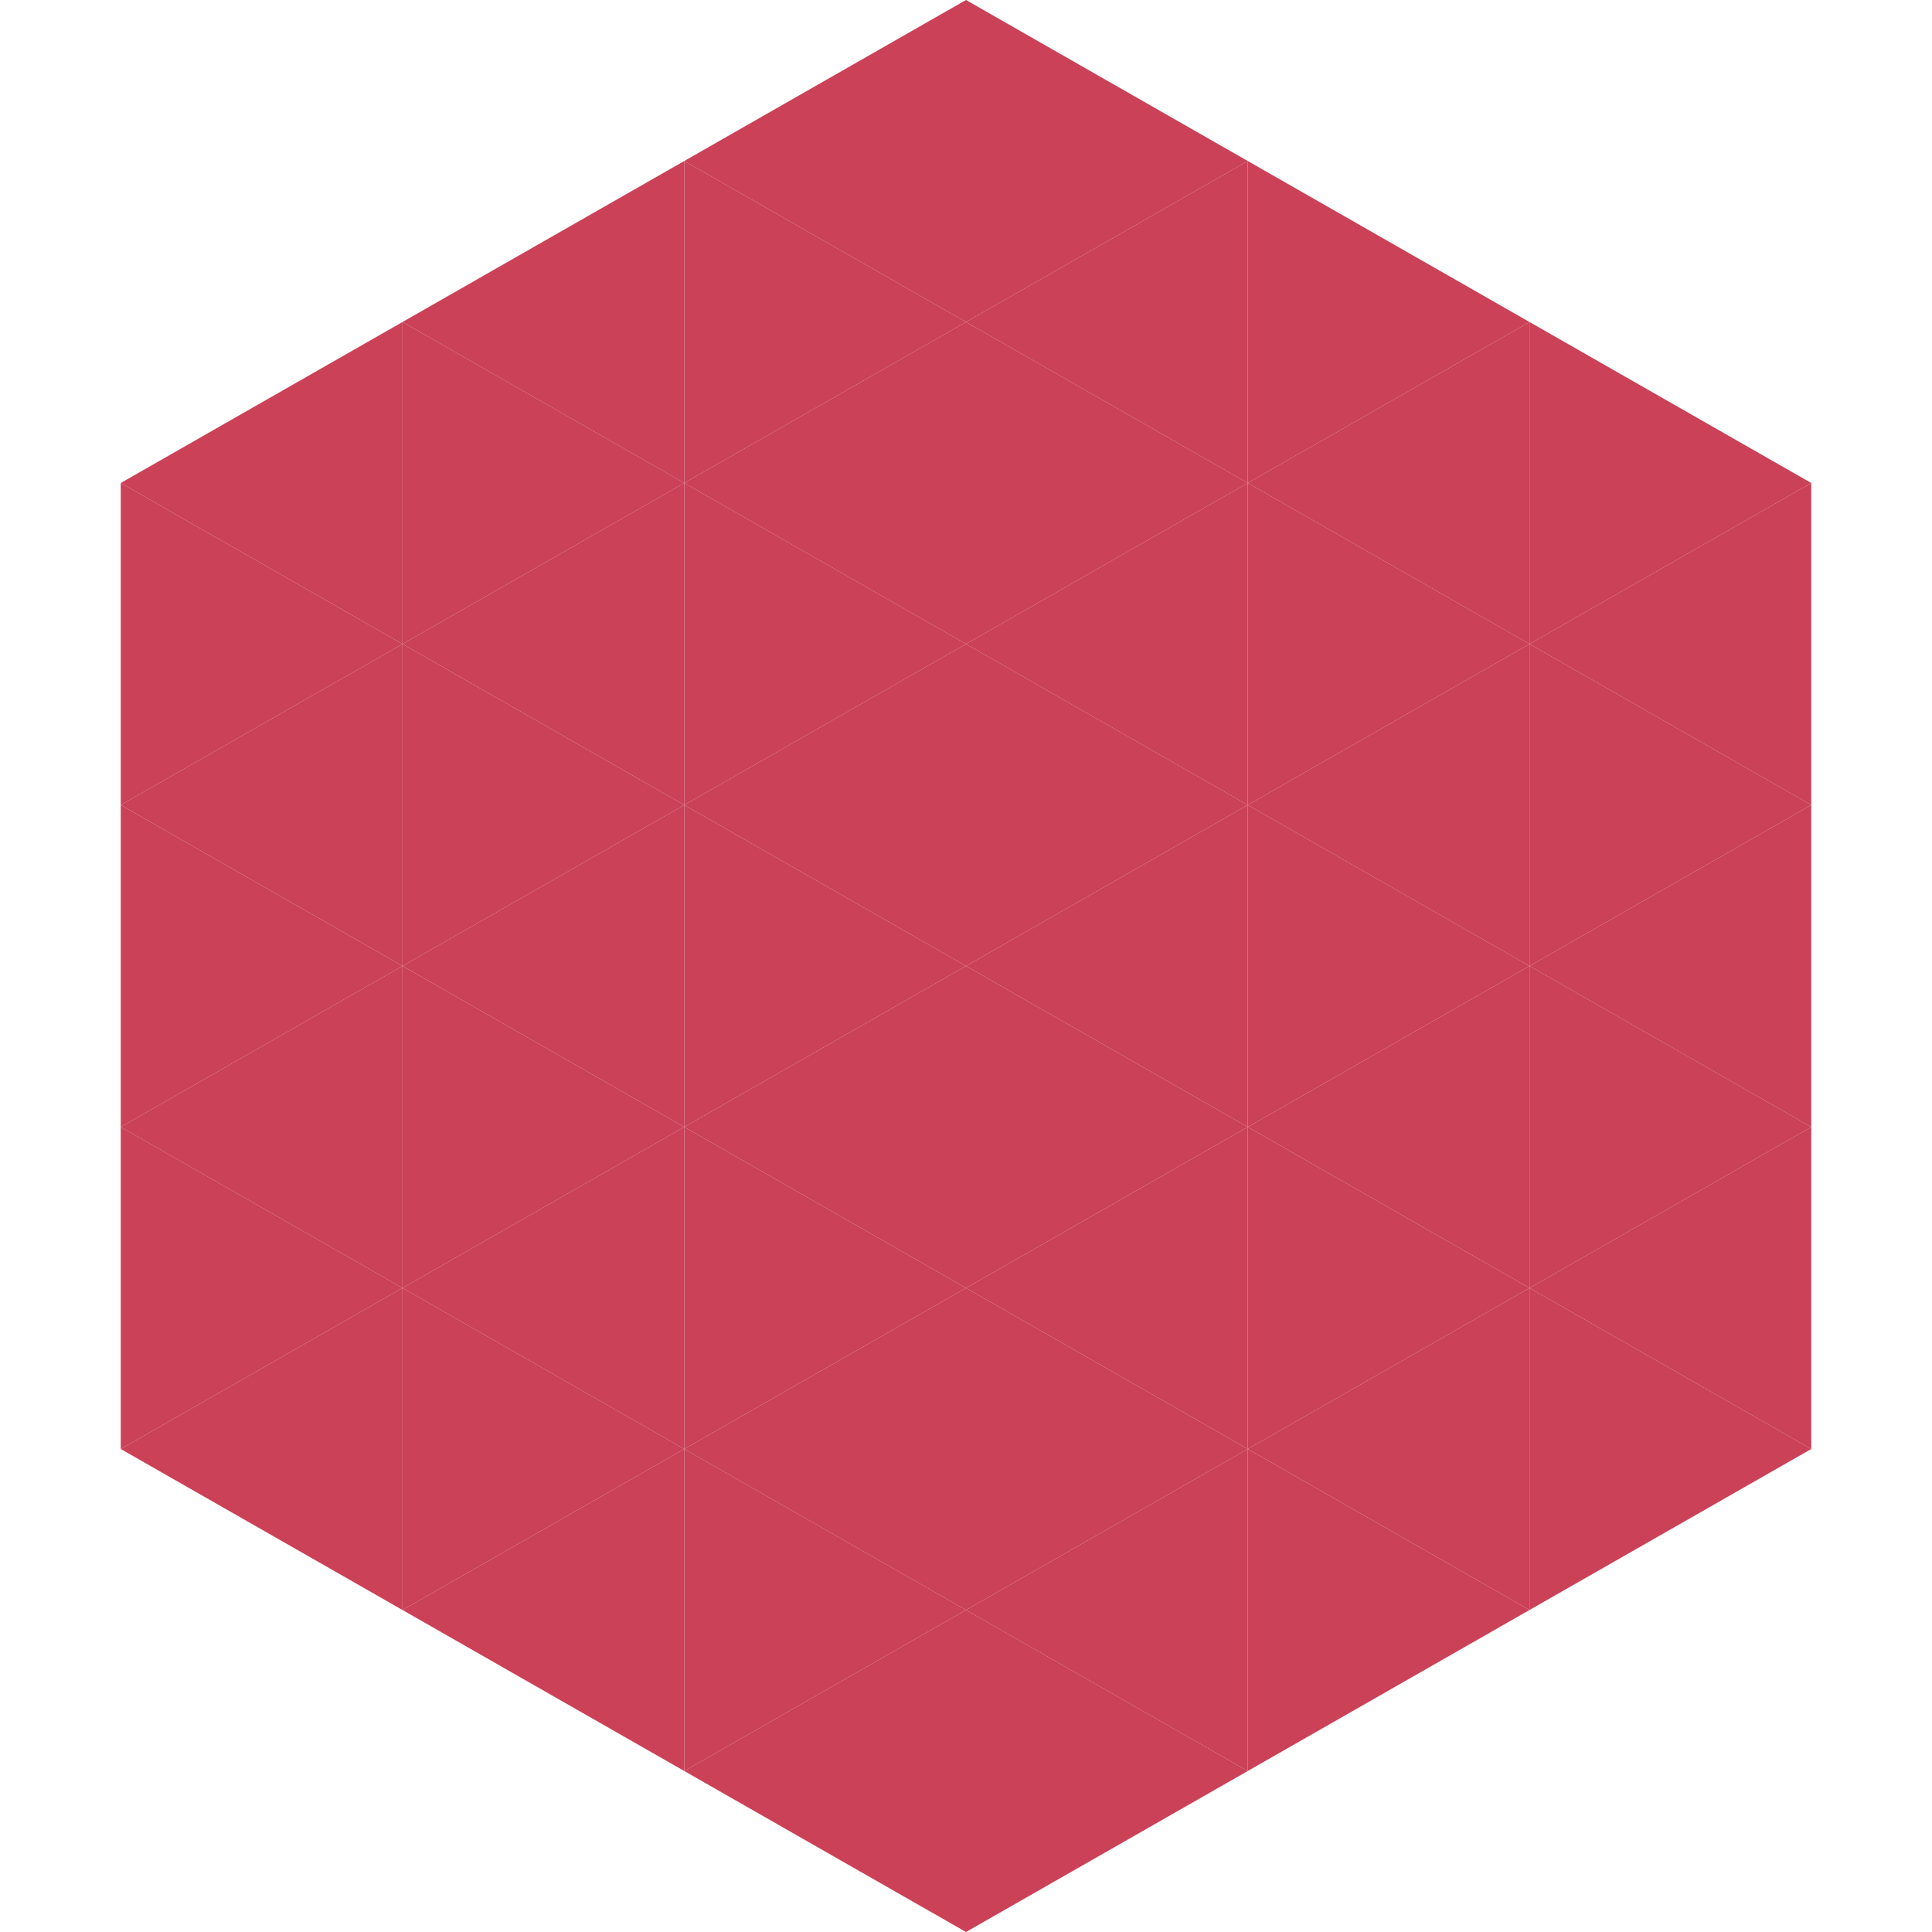 <?xml version="1.0"?>
<!-- Generated by SVGo -->
<svg width="240" height="240"
     xmlns="http://www.w3.org/2000/svg"
     xmlns:xlink="http://www.w3.org/1999/xlink">
<polygon points="50,40 15,60 50,80" style="fill:rgb(203,65,87)" />
<polygon points="190,40 225,60 190,80" style="fill:rgb(203,65,87)" />
<polygon points="15,60 50,80 15,100" style="fill:rgb(203,65,87)" />
<polygon points="225,60 190,80 225,100" style="fill:rgb(203,65,87)" />
<polygon points="50,80 15,100 50,120" style="fill:rgb(203,65,87)" />
<polygon points="190,80 225,100 190,120" style="fill:rgb(203,65,87)" />
<polygon points="15,100 50,120 15,140" style="fill:rgb(203,65,87)" />
<polygon points="225,100 190,120 225,140" style="fill:rgb(203,65,87)" />
<polygon points="50,120 15,140 50,160" style="fill:rgb(203,65,87)" />
<polygon points="190,120 225,140 190,160" style="fill:rgb(203,65,87)" />
<polygon points="15,140 50,160 15,180" style="fill:rgb(203,65,87)" />
<polygon points="225,140 190,160 225,180" style="fill:rgb(203,65,87)" />
<polygon points="50,160 15,180 50,200" style="fill:rgb(203,65,87)" />
<polygon points="190,160 225,180 190,200" style="fill:rgb(203,65,87)" />
<polygon points="15,180 50,200 15,220" style="fill:rgb(255,255,255); fill-opacity:0" />
<polygon points="225,180 190,200 225,220" style="fill:rgb(255,255,255); fill-opacity:0" />
<polygon points="50,0 85,20 50,40" style="fill:rgb(255,255,255); fill-opacity:0" />
<polygon points="190,0 155,20 190,40" style="fill:rgb(255,255,255); fill-opacity:0" />
<polygon points="85,20 50,40 85,60" style="fill:rgb(203,65,87)" />
<polygon points="155,20 190,40 155,60" style="fill:rgb(203,65,87)" />
<polygon points="50,40 85,60 50,80" style="fill:rgb(203,65,87)" />
<polygon points="190,40 155,60 190,80" style="fill:rgb(203,65,87)" />
<polygon points="85,60 50,80 85,100" style="fill:rgb(203,65,87)" />
<polygon points="155,60 190,80 155,100" style="fill:rgb(203,65,87)" />
<polygon points="50,80 85,100 50,120" style="fill:rgb(203,65,87)" />
<polygon points="190,80 155,100 190,120" style="fill:rgb(203,65,87)" />
<polygon points="85,100 50,120 85,140" style="fill:rgb(203,65,87)" />
<polygon points="155,100 190,120 155,140" style="fill:rgb(203,65,87)" />
<polygon points="50,120 85,140 50,160" style="fill:rgb(203,65,87)" />
<polygon points="190,120 155,140 190,160" style="fill:rgb(203,65,87)" />
<polygon points="85,140 50,160 85,180" style="fill:rgb(203,65,87)" />
<polygon points="155,140 190,160 155,180" style="fill:rgb(203,65,87)" />
<polygon points="50,160 85,180 50,200" style="fill:rgb(203,65,87)" />
<polygon points="190,160 155,180 190,200" style="fill:rgb(203,65,87)" />
<polygon points="85,180 50,200 85,220" style="fill:rgb(203,65,87)" />
<polygon points="155,180 190,200 155,220" style="fill:rgb(203,65,87)" />
<polygon points="120,0 85,20 120,40" style="fill:rgb(203,65,87)" />
<polygon points="120,0 155,20 120,40" style="fill:rgb(203,65,87)" />
<polygon points="85,20 120,40 85,60" style="fill:rgb(203,65,87)" />
<polygon points="155,20 120,40 155,60" style="fill:rgb(203,65,87)" />
<polygon points="120,40 85,60 120,80" style="fill:rgb(203,65,87)" />
<polygon points="120,40 155,60 120,80" style="fill:rgb(203,65,87)" />
<polygon points="85,60 120,80 85,100" style="fill:rgb(203,65,87)" />
<polygon points="155,60 120,80 155,100" style="fill:rgb(203,65,87)" />
<polygon points="120,80 85,100 120,120" style="fill:rgb(203,65,87)" />
<polygon points="120,80 155,100 120,120" style="fill:rgb(203,65,87)" />
<polygon points="85,100 120,120 85,140" style="fill:rgb(203,65,87)" />
<polygon points="155,100 120,120 155,140" style="fill:rgb(203,65,87)" />
<polygon points="120,120 85,140 120,160" style="fill:rgb(203,65,87)" />
<polygon points="120,120 155,140 120,160" style="fill:rgb(203,65,87)" />
<polygon points="85,140 120,160 85,180" style="fill:rgb(203,65,87)" />
<polygon points="155,140 120,160 155,180" style="fill:rgb(203,65,87)" />
<polygon points="120,160 85,180 120,200" style="fill:rgb(203,65,87)" />
<polygon points="120,160 155,180 120,200" style="fill:rgb(203,65,87)" />
<polygon points="85,180 120,200 85,220" style="fill:rgb(203,65,87)" />
<polygon points="155,180 120,200 155,220" style="fill:rgb(203,65,87)" />
<polygon points="120,200 85,220 120,240" style="fill:rgb(203,65,87)" />
<polygon points="120,200 155,220 120,240" style="fill:rgb(203,65,87)" />
<polygon points="85,220 120,240 85,260" style="fill:rgb(255,255,255); fill-opacity:0" />
<polygon points="155,220 120,240 155,260" style="fill:rgb(255,255,255); fill-opacity:0" />
</svg>
